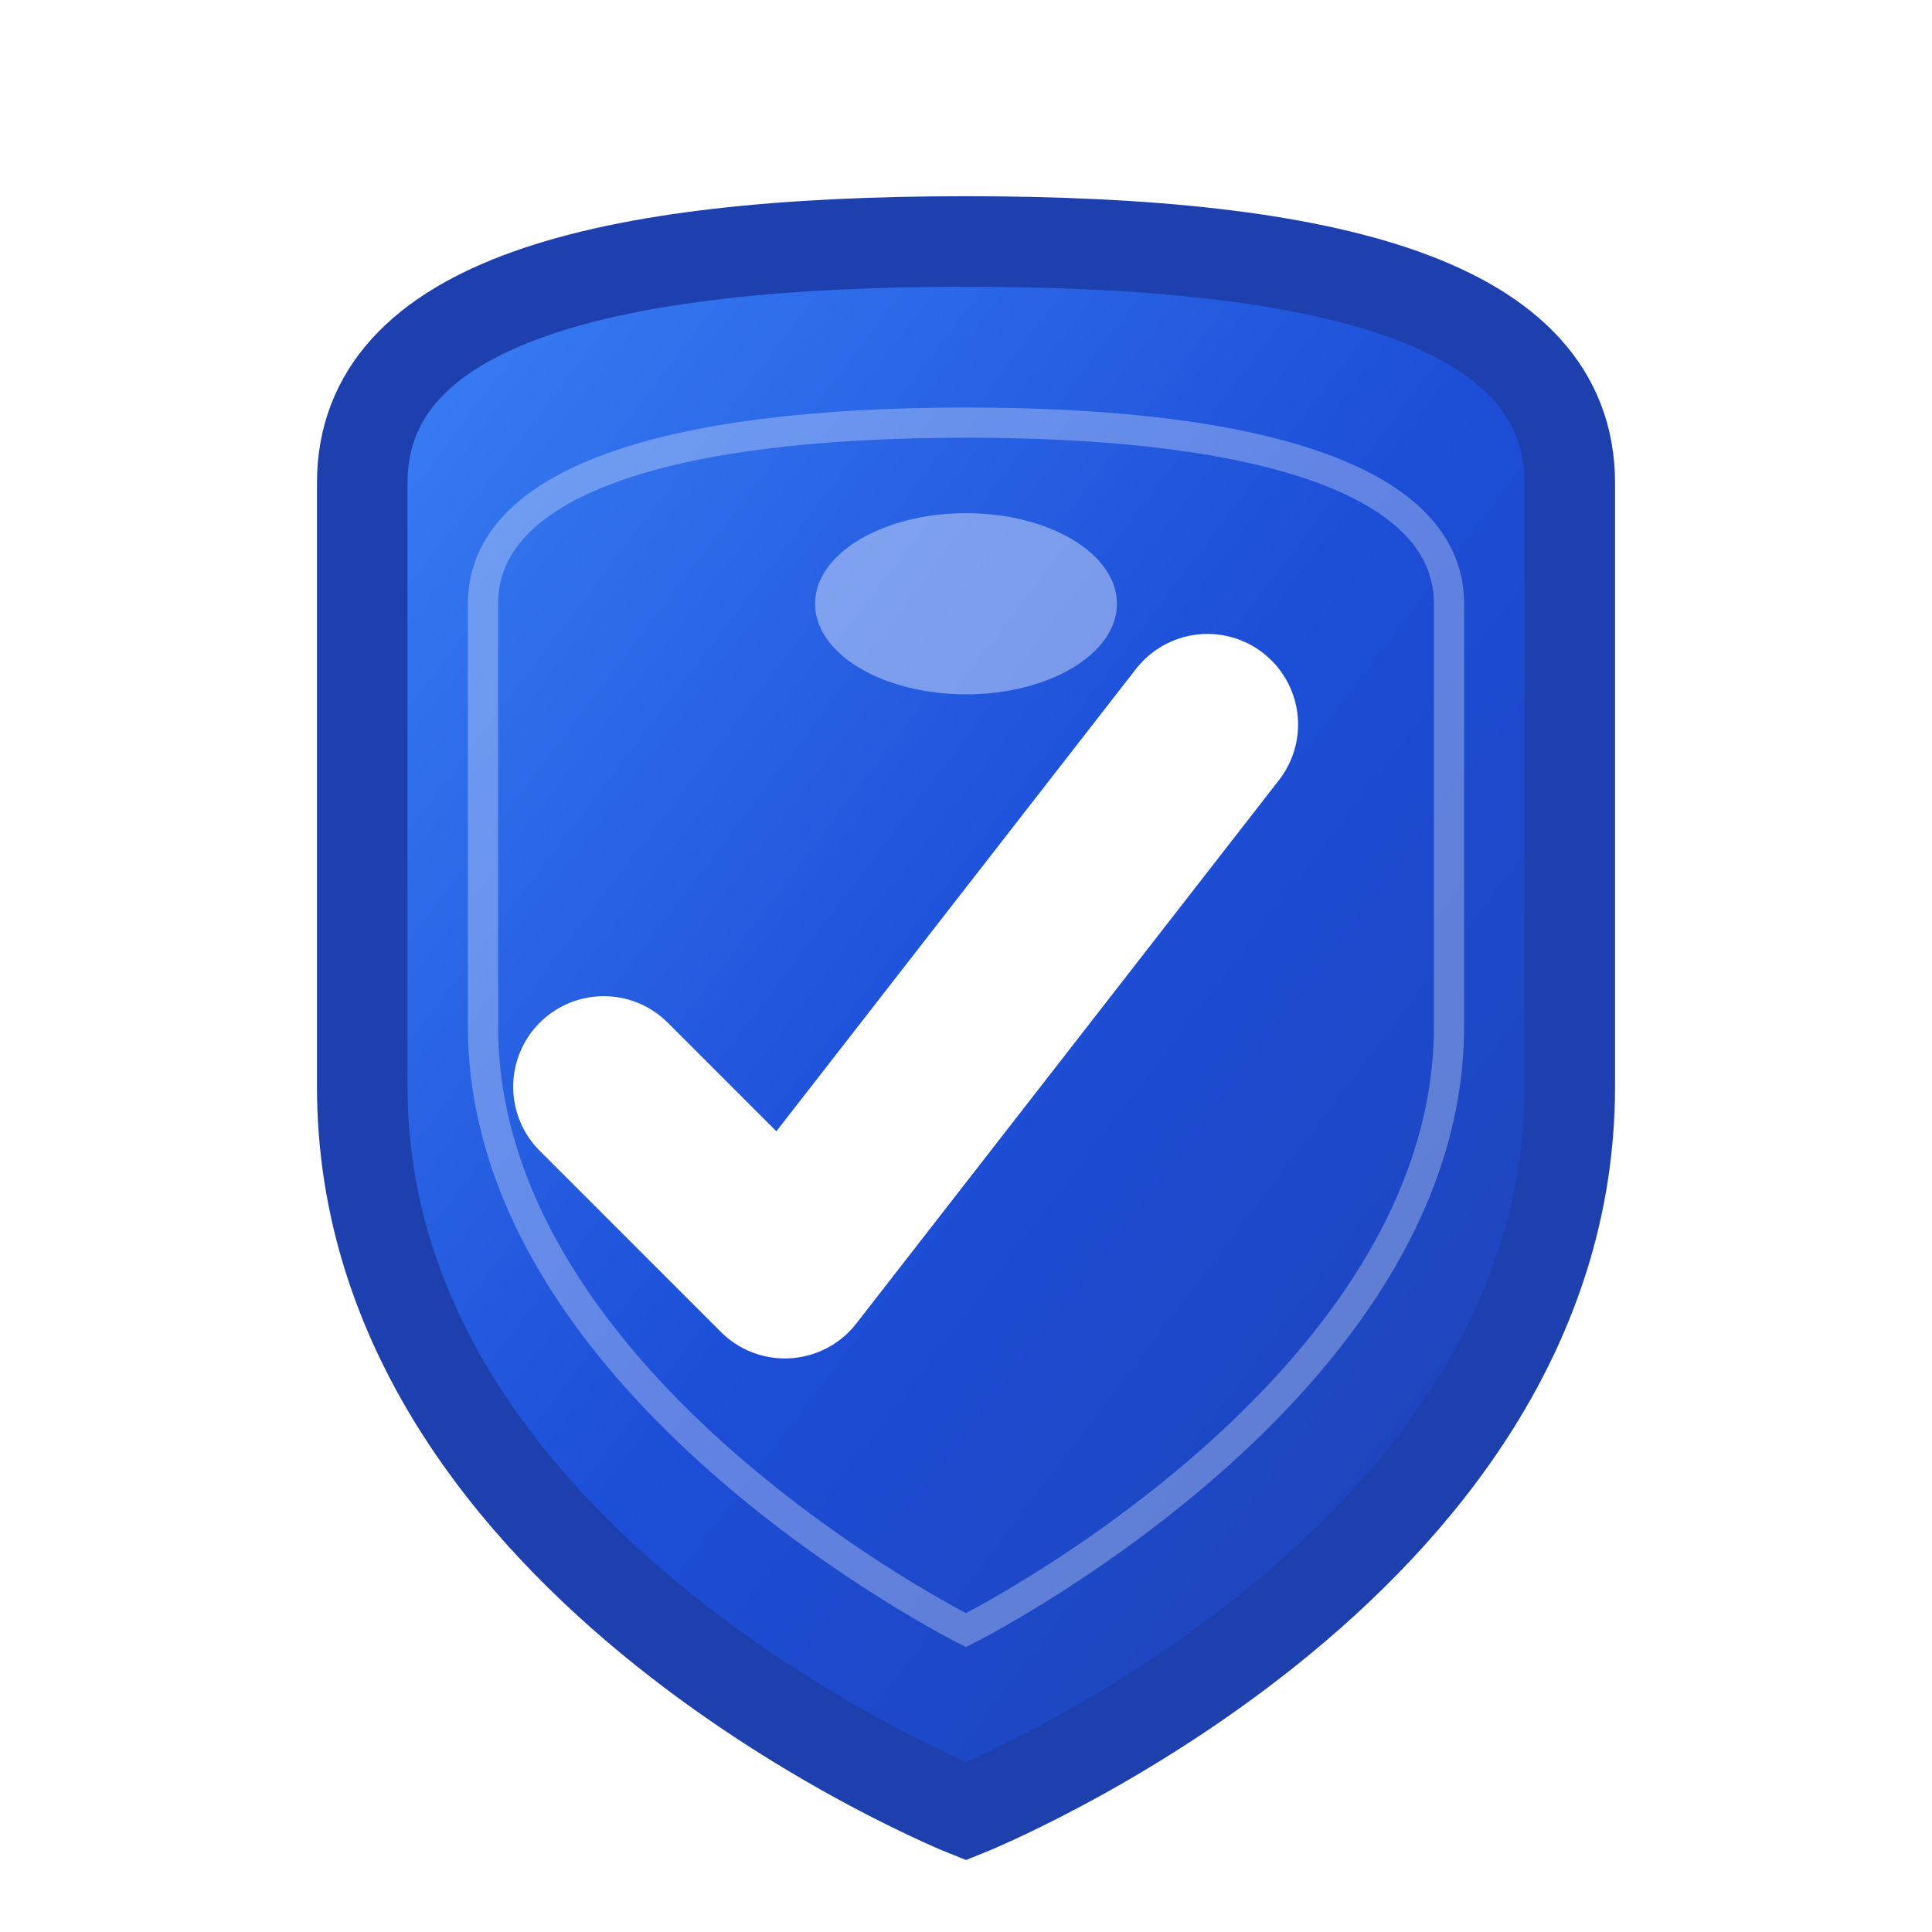 <svg width="32" height="32" viewBox="0 0 32 32" xmlns="http://www.w3.org/2000/svg">
  <defs>
    <linearGradient id="shieldGradient" x1="0%" y1="0%" x2="100%" y2="100%">
      <stop offset="0%" style="stop-color:#3b82f6;stop-opacity:1" />
      <stop offset="50%" style="stop-color:#1d4ed8;stop-opacity:1" />
      <stop offset="100%" style="stop-color:#1e40af;stop-opacity:1" />
    </linearGradient>
    <filter id="shadow" x="-20%" y="-20%" width="140%" height="140%">
      <feDropShadow dx="1" dy="1" stdDeviation="2" flood-color="#000000" flood-opacity="0.4"/>
    </filter>
  </defs>
  
  <!-- Shield Background - Made larger and bolder -->
  <path d="M2 6 C2 3, 6 2, 12 2 C18 2, 22 3, 22 6 L22 16 C22 24, 12 28, 12 28 C12 28, 2 24, 2 16 Z" 
        fill="url(#shieldGradient)" 
        filter="url(#shadow)" 
        stroke="#1e40af" 
        stroke-width="1.5"
        transform="translate(4, 2)"/>
  
  <!-- Checkmark - Made bolder -->
  <path d="M6 16 L9 19 L16 10" 
        stroke="#ffffff" 
        stroke-width="3" 
        stroke-linecap="round" 
        stroke-linejoin="round" 
        fill="none"
        transform="translate(4, 2)"/>
  
  <!-- Subtle highlight - Made larger -->
  <ellipse cx="16" cy="10" rx="2.5" ry="1.5" fill="#ffffff" opacity="0.4"/>
  
  <!-- Additional inner shield for boldness -->
  <path d="M4 8 C4 6, 7 5, 12 5 C17 5, 20 6, 20 8 L20 15 C20 21, 12 25, 12 25 C12 25, 4 21, 4 15 Z" 
        fill="none" 
        stroke="#ffffff" 
        stroke-width="0.5" 
        opacity="0.3"
        transform="translate(4, 2)"/>
</svg>
